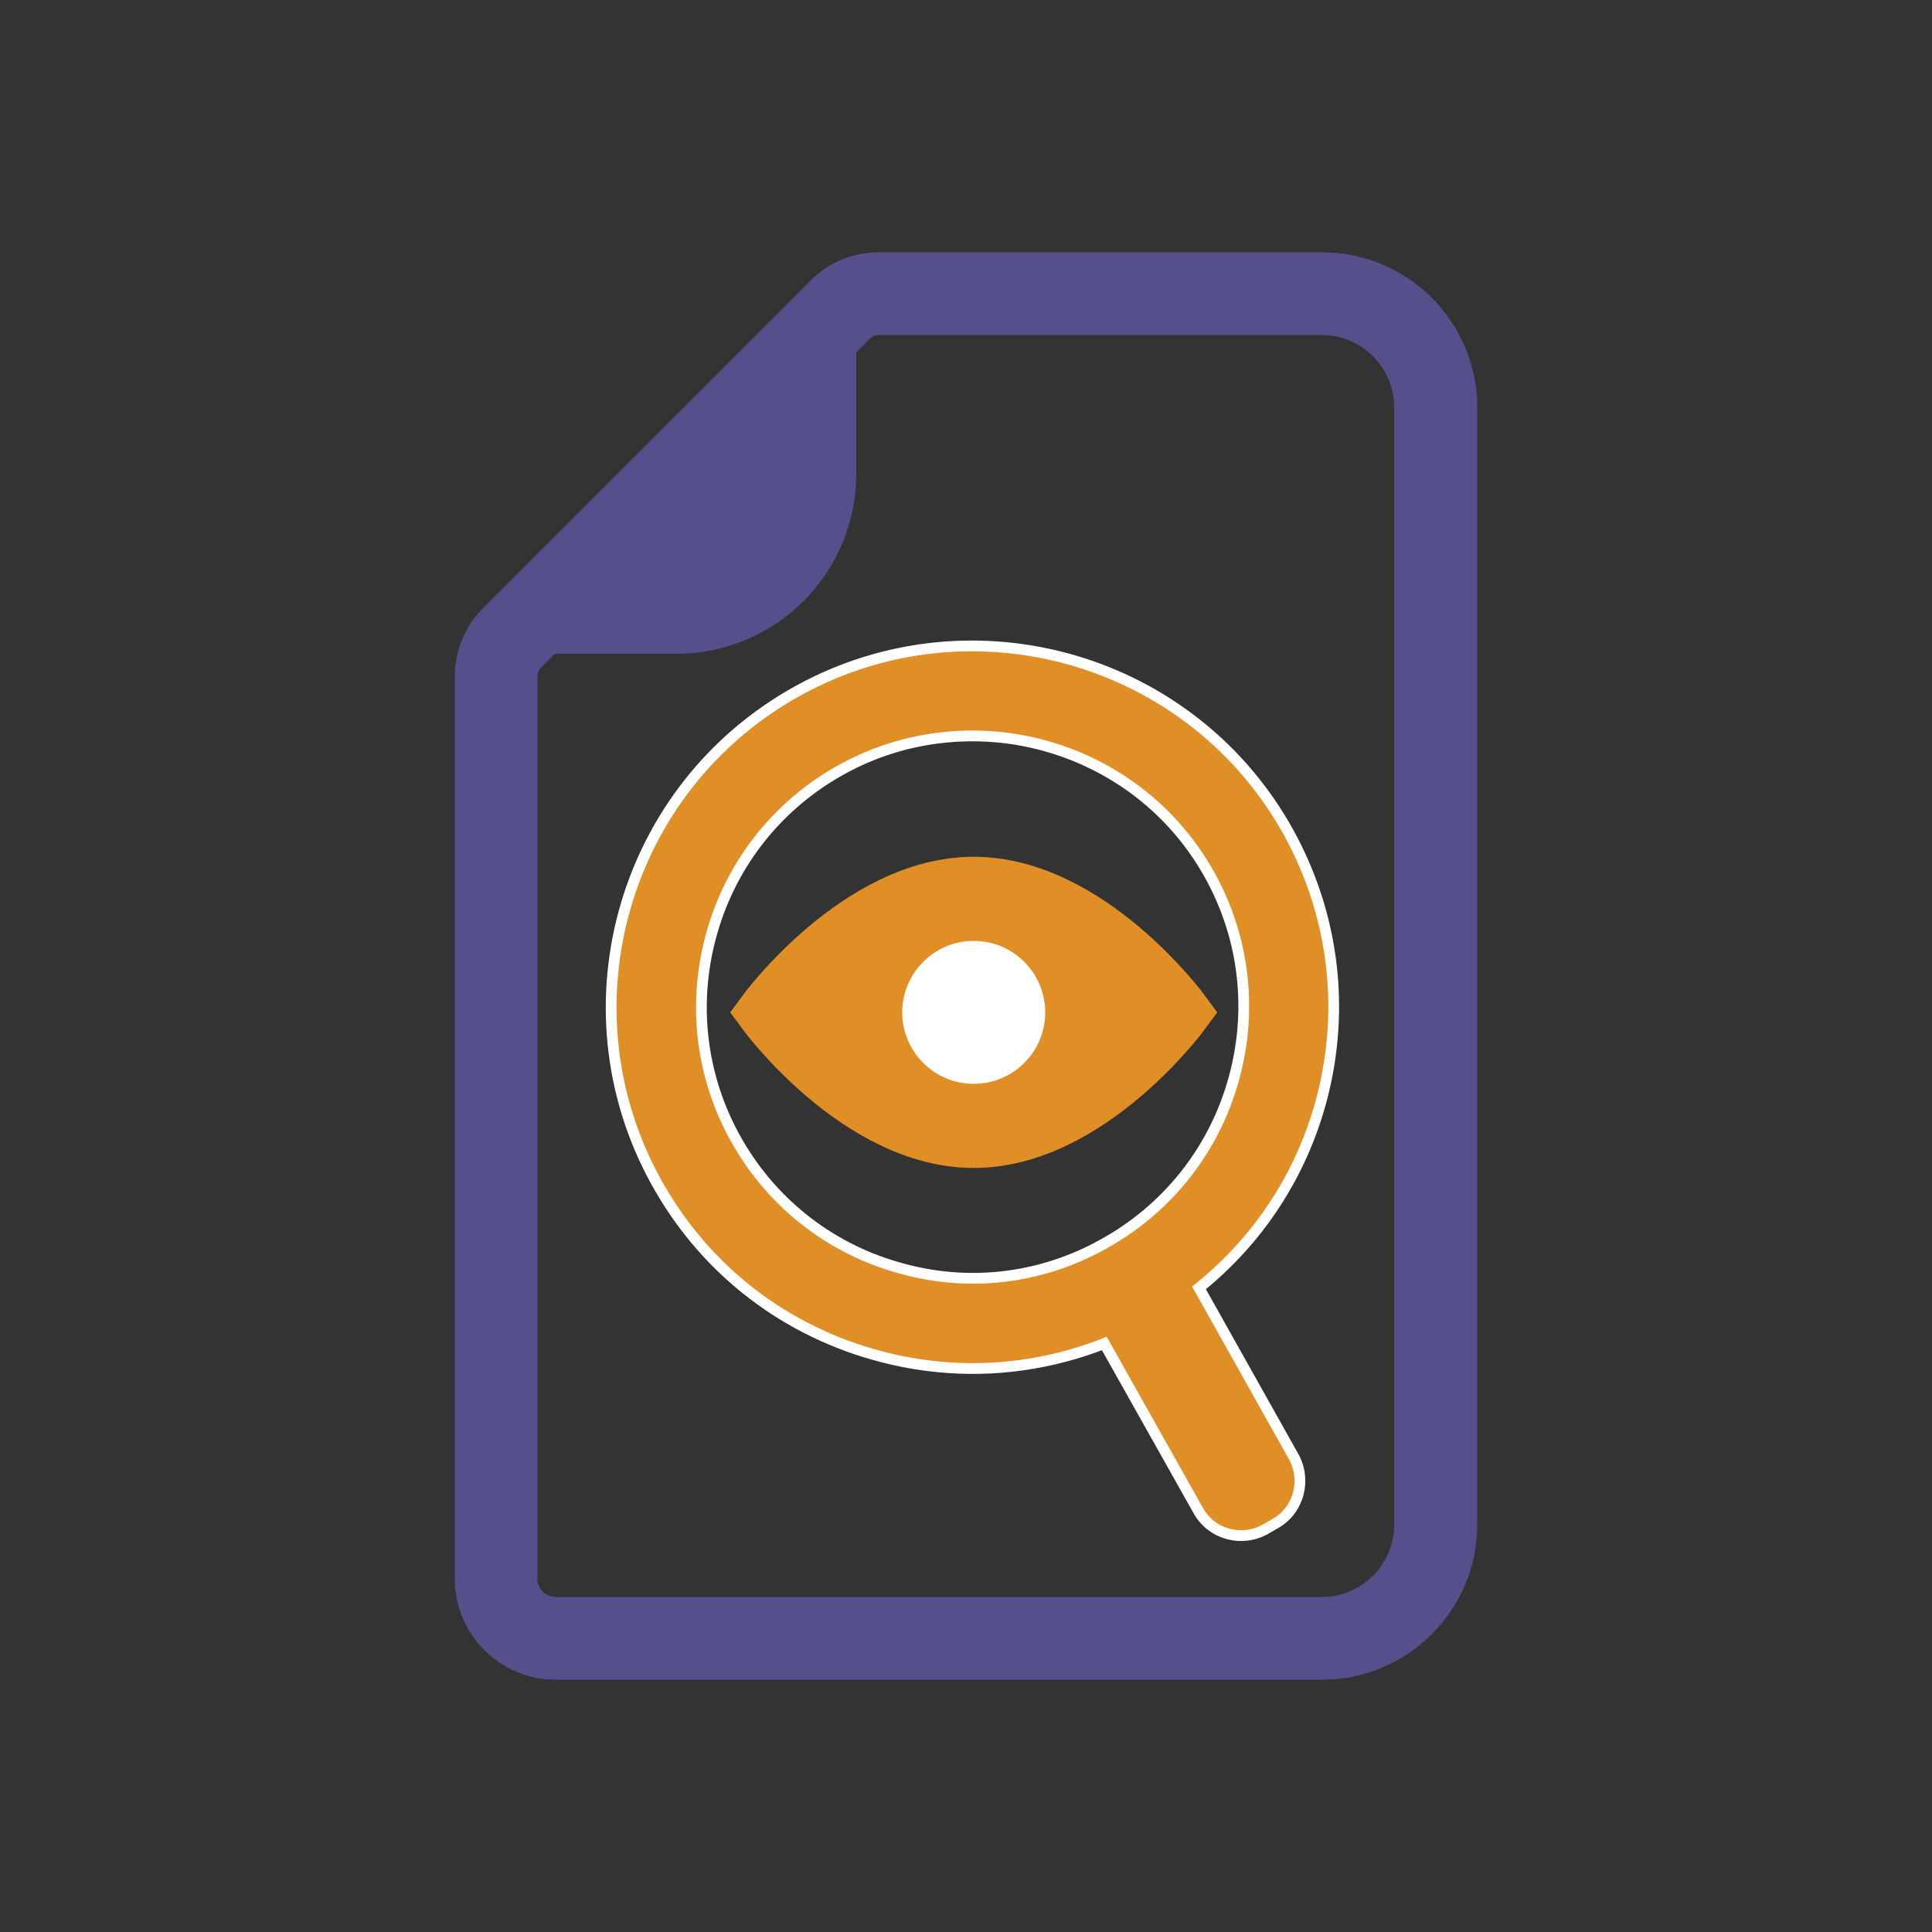 <?xml version="1.0" encoding="utf-8"?>
<!-- Generator: Adobe Illustrator 25.3.0, SVG Export Plug-In . SVG Version: 6.00 Build 0)  -->
<svg version="1.1" id="Layer_1" xmlns="http://www.w3.org/2000/svg" xmlns:xlink="http://www.w3.org/1999/xlink" x="0px" y="0px"
	 viewBox="0 0 500 500" style="enable-background:new 0 0 500 500;" xml:space="preserve">
<rect x="0" y="0" width="500" height="500" fill="#333333" stroke="none"/>
<style type="text/css">
	.st0{fill:#E08E26;stroke:#FFFFFF;stroke-width:2.786;stroke-miterlimit:10;}
	.st1{fill:#E08E26;stroke:#E08E26;stroke-width:13.929;stroke-miterlimit:10;}
	.st2{fill:#FFFFFF;}
	.st3{fill:#55508C;}
	.st4{fill:#E08E26;}
</style>
<g>
	<path class="st0" d="M334.7,376.8l-24.4-43.5c15.4-12.4,26.5-29.2,31.7-48.7c6.4-24.1,3-49.3-9.5-70.9
		c-25.9-44.6-83.2-59.8-127.8-33.9c-44.6,25.9-59.8,83.2-33.9,127.8c12.5,21.6,32.7,37,56.9,43.4c4.9,1.3,9.8,2.2,14.8,2.7
		c14.7,1.5,29.5-0.6,43.3-6l24.4,43.4c3.5,6.1,11.3,8.1,17.4,4.6l2.6-1.5C336.2,390.7,338.2,382.9,334.7,376.8z M233.7,328.4
		c-18.1-4.8-33.3-16.4-42.7-32.6c-9.4-16.2-11.9-35.1-7.1-53.2c4.8-18.1,16.4-33.3,32.6-42.7c13.2-7.7,28-10.5,42.2-9.1
		c21.6,2.2,42,14.3,53.7,34.5l0,0c9.4,16.2,11.9,35.1,7.1,53.2c-4.8,18.1-16.4,33.3-32.6,42.7C270.7,330.7,251.8,333.3,233.7,328.4z
		"/>
	<path class="st1" d="M306.4,262c0,0-24.3,33.3-54.4,33.3S197.6,262,197.6,262s24.3-33.3,54.4-33.3S306.4,262,306.4,262z"/>
	<circle class="st2" cx="252" cy="262" r="18.5"/>
	<g>
		<path class="st3" d="M342.2,434.7H143.8c-14.4,0-26.1-11.7-26.1-26.1V175c0-6.6,2.6-12.8,7.2-17.5l85-85
			c4.7-4.7,10.9-7.2,17.5-7.2h114.8c22.1,0,40.1,18,40.1,40.1v289.2C382.3,416.7,364.3,434.7,342.2,434.7z M227.4,86.7
			c-0.9,0-1.7,0.3-2.3,1l-85,85c-0.6,0.6-1,1.4-1,2.3v233.6c0,2.6,2.1,4.7,4.7,4.7h198.3c10.3,0,18.7-8.4,18.7-18.7V105.4
			c0-10.3-8.4-18.7-18.7-18.7H227.4z"/>
	</g>
	<g>
		<path class="st3" d="M221.6,122.6V76l-93.2,93.2H175C200.8,169.2,221.6,148.3,221.6,122.6z"/>
	</g>
</g>
<g>
	<g>
		<path class="st3" d="M1701.3,388.1c-19.4,0-34.2-9.4-40.6-25.8c-1.9-5-3-10.4-3.1-15.7c-0.2-12.6-0.1-25.4-0.1-37.8
			c0-4.6,0-9.3,0-13.9l0-28.1c0-18.8,0-37.5,0-56.3l0.1-85.5c0-2.5,0-5,0-7.4c0-4-0.1-8,0-12c0.1-11.4,4.3-21.3,12.5-29.4
			c9.5-9.4,18.9-18.9,28.4-28.4c12.3-12.3,24.6-24.6,36.9-36.9c25.5-25.4,69.5-26.7,96-2.8c8.5,7.6,16.4,15.8,24.2,23.7
			c1.3,1.3,2.6,2.6,3.9,4l6.8,6.4c3.2,3.2,6.4,6.4,9.6,9.6c7.4,7.4,15,15.1,22.6,22.4c9.5,9.3,14.3,20.9,14.3,34.6
			c-0.1,24.7-0.1,33.1-0.1,57.3c0,10.9,0,21.9,0,32.8l-0.1,116.1c0,4.3,0,8.7,0,13c0,5.8,0.1,11.5,0,17.3
			c-0.1,24.7-18.2,42.7-43,42.7c0,0,0,0,0,0C1813.4,388.1,1757.4,388.1,1701.3,388.1C1701.4,388.1,1701.3,388.1,1701.3,388.1z
			 M1785.1,13.3c-12.5,0-25.1,4.5-34,13.4c-12.3,12.3-24.6,24.5-36.8,36.8c-9.5,9.5-18.9,18.9-28.4,28.4c-4,4-5.8,8.4-5.9,13.9
			c0,3.9,0,7.7,0,11.6c0,2.5,0,5.1,0,7.6l-0.1,85.5c0,18.7,0,37.5,0,56.2l0,28.1c0,4.7,0,9.3,0,14c0,12.3-0.1,25,0.1,37.4
			c0,2.6,0.6,5.4,1.6,7.9c3,7.8,9.7,11.7,19.8,11.7c0,0,0,0,0,0c56,0,112,0,168,0c0,0,0,0,0,0c12.5,0,20.6-8,20.7-20.5
			c0-5.7,0-11.4,0-17.1c0-4.4,0-8.7,0-13.1l0.1-116.1c0-10.9,0-21.8,0-32.8c0-24.3,0-32.7,0.1-57.5c0-7.7-2.3-13.4-7.5-18.5
			c-7.7-7.5-15.4-15.2-22.8-22.7c-0.5-0.6-1.1-1.1-1.6-1.7l-0.1,0.1l-8-7.8c-3.6-3.6-7.1-7.2-10.6-10.8
			c-7.5-7.7-15.2-15.6-23.1-22.7C1807.9,17.1,1796.5,13.3,1785.1,13.3z M1858.2,50.1l7.9,7.9L1858.2,50.1z M1784.9,122.6
			c-10.9,0-21.1-4.2-29-12l0,0c-16.3-16-16.6-42.1-0.8-58.3c7.9-8.1,18.4-12.6,29.6-12.7c0.1,0,0.2,0,0.4,0c10.9,0,21.2,4.2,29,11.9
			c16.3,16,16.6,42.2,0.7,58.3c-7.9,8-18.3,12.6-29.3,12.7C1785.3,122.6,1785.1,122.6,1784.9,122.6z M1785.1,61.9
			c-0.1,0-0.1,0-0.2,0c-5.2,0-10.1,2.2-13.9,6c-7.3,7.4-7,19.4,0.5,26.8v0c3.7,3.7,8.7,5.7,13.6,5.6c5.1-0.1,10-2.2,13.8-6
			c7.1-7.3,6.9-19.5-0.4-26.8C1794.8,63.9,1790.1,61.9,1785.1,61.9z"/>
	</g>
	<g>
		<path class="st4" d="M1797.8,317.1c3.2-0.7,6-1.2,8.8-1.9c15.5-4.2,27.8-12.2,33.5-28c3.2-9,3.6-18.3,1.2-27.6
			c-3.5-13.6-13.3-21.1-25.9-25.1c-9.8-3.1-20.1-4.9-30.1-7.6c-5.6-1.5-11.2-2.9-16.4-5.3c-8-3.7-10.4-10.9-7-18.9
			c1.6-3.9,4.6-6.6,8.4-8.2c9.7-4.3,19.5-4.4,29.3-0.3c5.8,2.5,9.8,6.7,11.7,12.8c0.3,1,0.5,2.1,0.7,2.7c9.5,0,18.7,0.1,27.9,0.1
			c0.4-5.1-2.1-14.1-5.6-19.5c-8.5-13.4-21.5-19.6-36.8-22.4c0-9.2,0.1-12.6,0.1-21.5c-8.5,0-16.7,0-25.7,0c0.2,9,0.3,12.5,0.5,21.4
			c-0.6,0.3-0.6,0.3-0.7,0.4c-1.5,0.3-3.1,0.6-4.6,1c-12.2,2.9-22.6,8.6-29.8,19.2c-8.7,12.7-9.1,32.4-1.2,44.9
			c5.4,8.5,13.5,13.8,22.9,16.5c10.2,3,20.7,4.8,31,7.5c5.3,1.4,10.6,3.1,15.4,5.5c7.4,3.7,9.8,11.9,5.7,19.1
			c-1.7,3-4.6,5.7-7.6,7.4c-9.2,5.2-19.1,5.1-29.1,2.6c-9.2-2.4-16.3-7.2-18.3-17.8c-9.6-0.1-19.1-0.2-28.6-0.3
			c0,17.6,11.7,38.5,45.6,43.5c-0.2,8.8-0.4,12.3-0.6,20.9c8.7,0.1,17,0.2,25.6,0.2C1797.9,329.5,1797.8,326.1,1797.8,317.1z"/>
	</g>
</g>
<path class="st4" d="M3389.8,91.7c4.5,0,9.1,0,13.6,0c1.1,0,1.4,0.3,1.5,1.3c1,7.1,2,14.2,3,21.4c0.2,1.4,0.6,2.1,2.2,2.5
	c9.2,2,17.7,5.6,25.6,10.6c1,0.6,1.5,0.5,2.4-0.1c5.8-4.4,11.8-8.8,17.6-13.3c0.9-0.7,1.3-0.7,2.1,0.1c6.4,6.5,12.8,12.9,19.2,19.4
	c0.6,0.6,0.6,0.9,0.1,1.6c-4.3,5.7-8.6,11.4-12.9,17.1c-1.4,1.9-1.4,2-0.2,3.8c3.1,4.9,5.6,10.2,7.5,15.7c1.2,3.4,2.3,6.8,2.9,10.3
	c0.2,0.9,0.9,0.9,1.4,1c5.1,0.7,10.1,1.4,15.2,2.1c2.3,0.3,4.7,0.8,7,1c1.1,0.1,1.4,0.6,1.4,1.6c0,7.7,0,15.4,0,23.1c0,1,0,2,0,3.1
	c0,2.2-0.4,2.6-2.6,2.8c-2.6,0.2-5.1,0.8-7.7,1.1c-1.3,0.1-2.6,0.1-3.9,0.4c-2.8,0.6-5.7,0.6-8.4,1.4c-0.3,0.1-0.6,0-0.9,0
	c-0.9-0.1-1.3,0.3-1.5,1.2c-1.5,7.2-4.3,14-7.4,20.6c-1,2.1-2.4,4.1-3.7,6c-0.5,0.7-0.4,1.1,0.1,1.8c4.5,5.9,8.9,11.9,13.4,17.7
	c0.9,1.1,0.8,1.8-0.3,2.7c-4.1,3.8-7.9,7.8-11.8,11.7c-2.4,2.4-4.8,4.7-7.1,7.1c-0.6,0.6-1.1,0.9-2.1,0.1
	c-5.8-4.3-11.6-8.7-17.4-13.1c-1.1-0.8-1.9-0.9-3.2-0.1c-6.8,4.3-14.1,7.5-21.9,9.6c-1.3,0.3-2.6,0.7-3.9,0.9
	c-0.9,0.2-1.3,0.7-1.4,1.5c-0.9,6.5-1.8,13-2.7,19.5c-0.1,0.4-0.2,0.8-0.2,1.1c-0.4,2.8-0.4,2.8-3.3,2.8c-8.2,0-16.4,0-24.7,0
	c-2.2,0-2.5-0.4-2.8-2.6c-0.4-3.2-0.8-6.4-1.4-9.6c-0.6-3.1-0.8-6.2-1.2-9.3c-0.1-0.8-0.3-1.7-0.3-2.5c0-0.4-0.2-0.6-0.6-0.7
	c-4.4-0.9-8.8-2.3-13-3.9c-4.7-1.8-9.2-4-13.4-6.8c-1.4-0.9-2.3-0.6-3.3,0.1c-3.9,2.9-7.6,6-11.5,8.8c-1.9,1.4-3.8,2.9-5.7,4.3
	c-0.7,0.5-1.3,0.5-2-0.2c-6.5-6.5-13-13-19.5-19.5c-0.6-0.6-0.6-0.9-0.1-1.6c4.7-6.1,9.3-12.3,13.9-18.5c0.3-0.4,0.4-0.6,0.1-1.2
	c-4.2-6.7-7.5-13.7-9.7-21.3c-0.6-2-1.1-3.9-1.6-5.9c-0.2-0.7-0.6-0.9-1.1-0.9c-3.8-0.2-7.4-1-11.2-1.5c-3.1-0.4-6.2-0.6-9.2-1.4
	c-0.3-0.1-0.6,0.1-0.9,0.1c-1.7,0-2.4-0.7-2.4-2.4c0-8.8,0.1-17.6-0.1-26.4c0-1.7,1.1-2,1.9-2c3.2,0,6.4-0.8,9.6-1.2
	c3.7-0.5,7.4-1.1,11.1-1.5c1.5-0.1,2.2-0.7,2.5-2.1c1.4-7.5,4.5-14.4,8-21.2c0.8-1.6,1.6-3.2,2.7-4.6c0.6-0.7,0.7-1.3,0-2.2
	c-3.5-4.6-7-9.2-10.4-13.8c-1.2-1.5-2.3-3.1-3.5-4.6c-0.6-0.7,0.1-0.9,0.4-1.2c4.6-4.7,9.3-9.3,13.9-13.9c1.8-1.8,3.7-3.6,5.4-5.5
	c0.7-0.8,1.3-0.8,2.1-0.2c2.2,1.7,4.3,3.4,6.5,4.9c3.6,2.5,7.1,5.2,10.6,7.9c1.9,1.4,2.7,0.7,4.1-0.1c7.7-4.6,16.1-7.9,24.8-9.9
	c1.1-0.3,1.4-0.8,1.6-1.9c0.6-3.1,0.9-6.2,1.4-9.3c0.5-3,0.8-6.1,1.3-9.1c0.2-1.1,0.1-2.3,0.5-3.5c0.4-1,0.8-1.2,1.7-1.2
	C3380.9,91.7,3385.3,91.7,3389.8,91.7z"/>
<path class="st3" d="M3544,206.3c-0.4,12-2.2,23.8-5.3,35.4c-0.5,2-1.4,3.8-1.9,5.8c-0.8,3-1.9,6-2.9,8.9
	c-2.3,6.4-5.3,12.5-8.4,18.5c-3,5.8-6.7,11.3-10.5,16.7c-9.1,12.9-20.3,23.9-32.9,33.4c-6.9,5.2-14.2,9.6-21.9,13.5
	c-4.8,2.5-9.7,4.7-14.7,6.7c-15.7,6.2-32.1,9.7-49.1,10.3c-21.5,0.8-42.3-2.3-62.3-10.4c-2.6-1-5.2-2-7.7-3.1c-4.6-2-9-4.4-13.4-6.9
	c-8.5-4.8-16.3-10.5-23.8-16.7c-1-0.8-1.2-1.3-0.1-2.3c4.2-3.9,8.4-8,12.5-12c0.3-0.3,0.9-0.6,0.8-1c-0.1-0.5-0.8-0.4-1.2-0.5
	c-16.5-3.6-32.9-7.1-49.4-10.7c-1.2-0.3-1.4,0-1.3,1.1c1.4,15.7,2.8,31.3,4.3,47c0.2,2.6,0.5,5.3,0.7,7.9c0.8-0.1,1-0.6,1.4-0.9
	c4.5-4.3,9-8.5,13.4-12.9c0.9-0.9,1.4-0.8,2.3,0c14.2,12.5,30,22.6,47.4,30c4.2,1.8,8.4,3.5,12.8,4.9c5.9,2,11.9,3.7,18,5.1
	c31.5,7,62.7,5.6,93.4-4.3c5.2-1.7,10.3-3.5,15.3-5.8c3.3-1.5,6.7-2.9,10-4.6c4.6-2.5,9.3-5,13.7-7.8c17-10.7,31.9-23.8,44.5-39.5
	c7.7-9.7,14.4-20,19.9-31.1c5.3-10.6,9.5-21.6,12.6-33c3.7-13.7,5.8-27.5,6.2-41.6H3544z"/>
<path class="st3" d="M3527.2,106.5c-1.9-17.7-3.9-35.3-5.8-53c0-0.4,0.1-0.9-0.3-1.1c-0.5-0.2-0.8,0.3-1.1,0.6
	c-4.5,4.5-9,9-13.5,13.5c-0.7,0.7-1.1,0.7-1.9,0.1c-5.8-5-11.9-9.6-18.3-13.7c-8.6-5.6-17.6-10.4-27-14.5c-3.6-1.6-7.4-3-11.2-4.2
	c-4.6-1.5-9.3-3-14-4.2c-7.7-2-15.6-3.5-23.5-4.5c-28.1-3.3-55.5-0.1-82,9.7c-3.9,1.4-7.9,2.8-11.7,4.6c-5.3,2.5-10.5,5.1-15.5,8.1
	c-3.4,2.1-7.1,3.9-10.3,6.3c-3.6,2.6-7.3,5.2-10.9,8c-12.8,10.3-24.2,21.9-33.8,35.2c-9.9,13.7-17.7,28.4-23.3,44.4
	c-2,5.8-3.8,11.7-5.3,17.7c-2.6,10.9-4.3,22-4.8,33.2h22.8c0.5-9.2,1.9-18.4,4-27.4c3.5-15,9.3-29.1,17-42.3
	c7-11.9,15.5-22.7,25.4-32.3c5.9-5.8,12.4-11,19.1-15.8c6.5-4.6,13.5-8.5,20.7-12.2c6.4-3.2,13-5.8,19.8-8
	c29.7-9.6,59.6-10.3,89.7-1.9c21.1,5.9,40,15.9,56.9,29.8c0.9,0.8,0.9,1.2,0.1,2c-4.1,4-8.1,8-12.1,12c-0.4,0.4-1,0.7-1.1,1.4
	c0.3,0.4,0.8,0.3,1.2,0.4c3.8,0.5,7.5,1.6,11.3,2.3c12.6,2.3,25.1,4.9,37.7,7.4C3527.4,108.5,3527.5,108.5,3527.2,106.5z"/>
<path class="st2" d="M3427.4,197c3.3,1.9,3.3,6.7,0,8.6l-28.4,16.4l-28.4,16.4c-3.3,1.9-7.5-0.5-7.5-4.3v-32.8v-32.8
	c0-3.8,4.1-6.2,7.5-4.3l28.4,16.4L3427.4,197z"/>
</svg>
